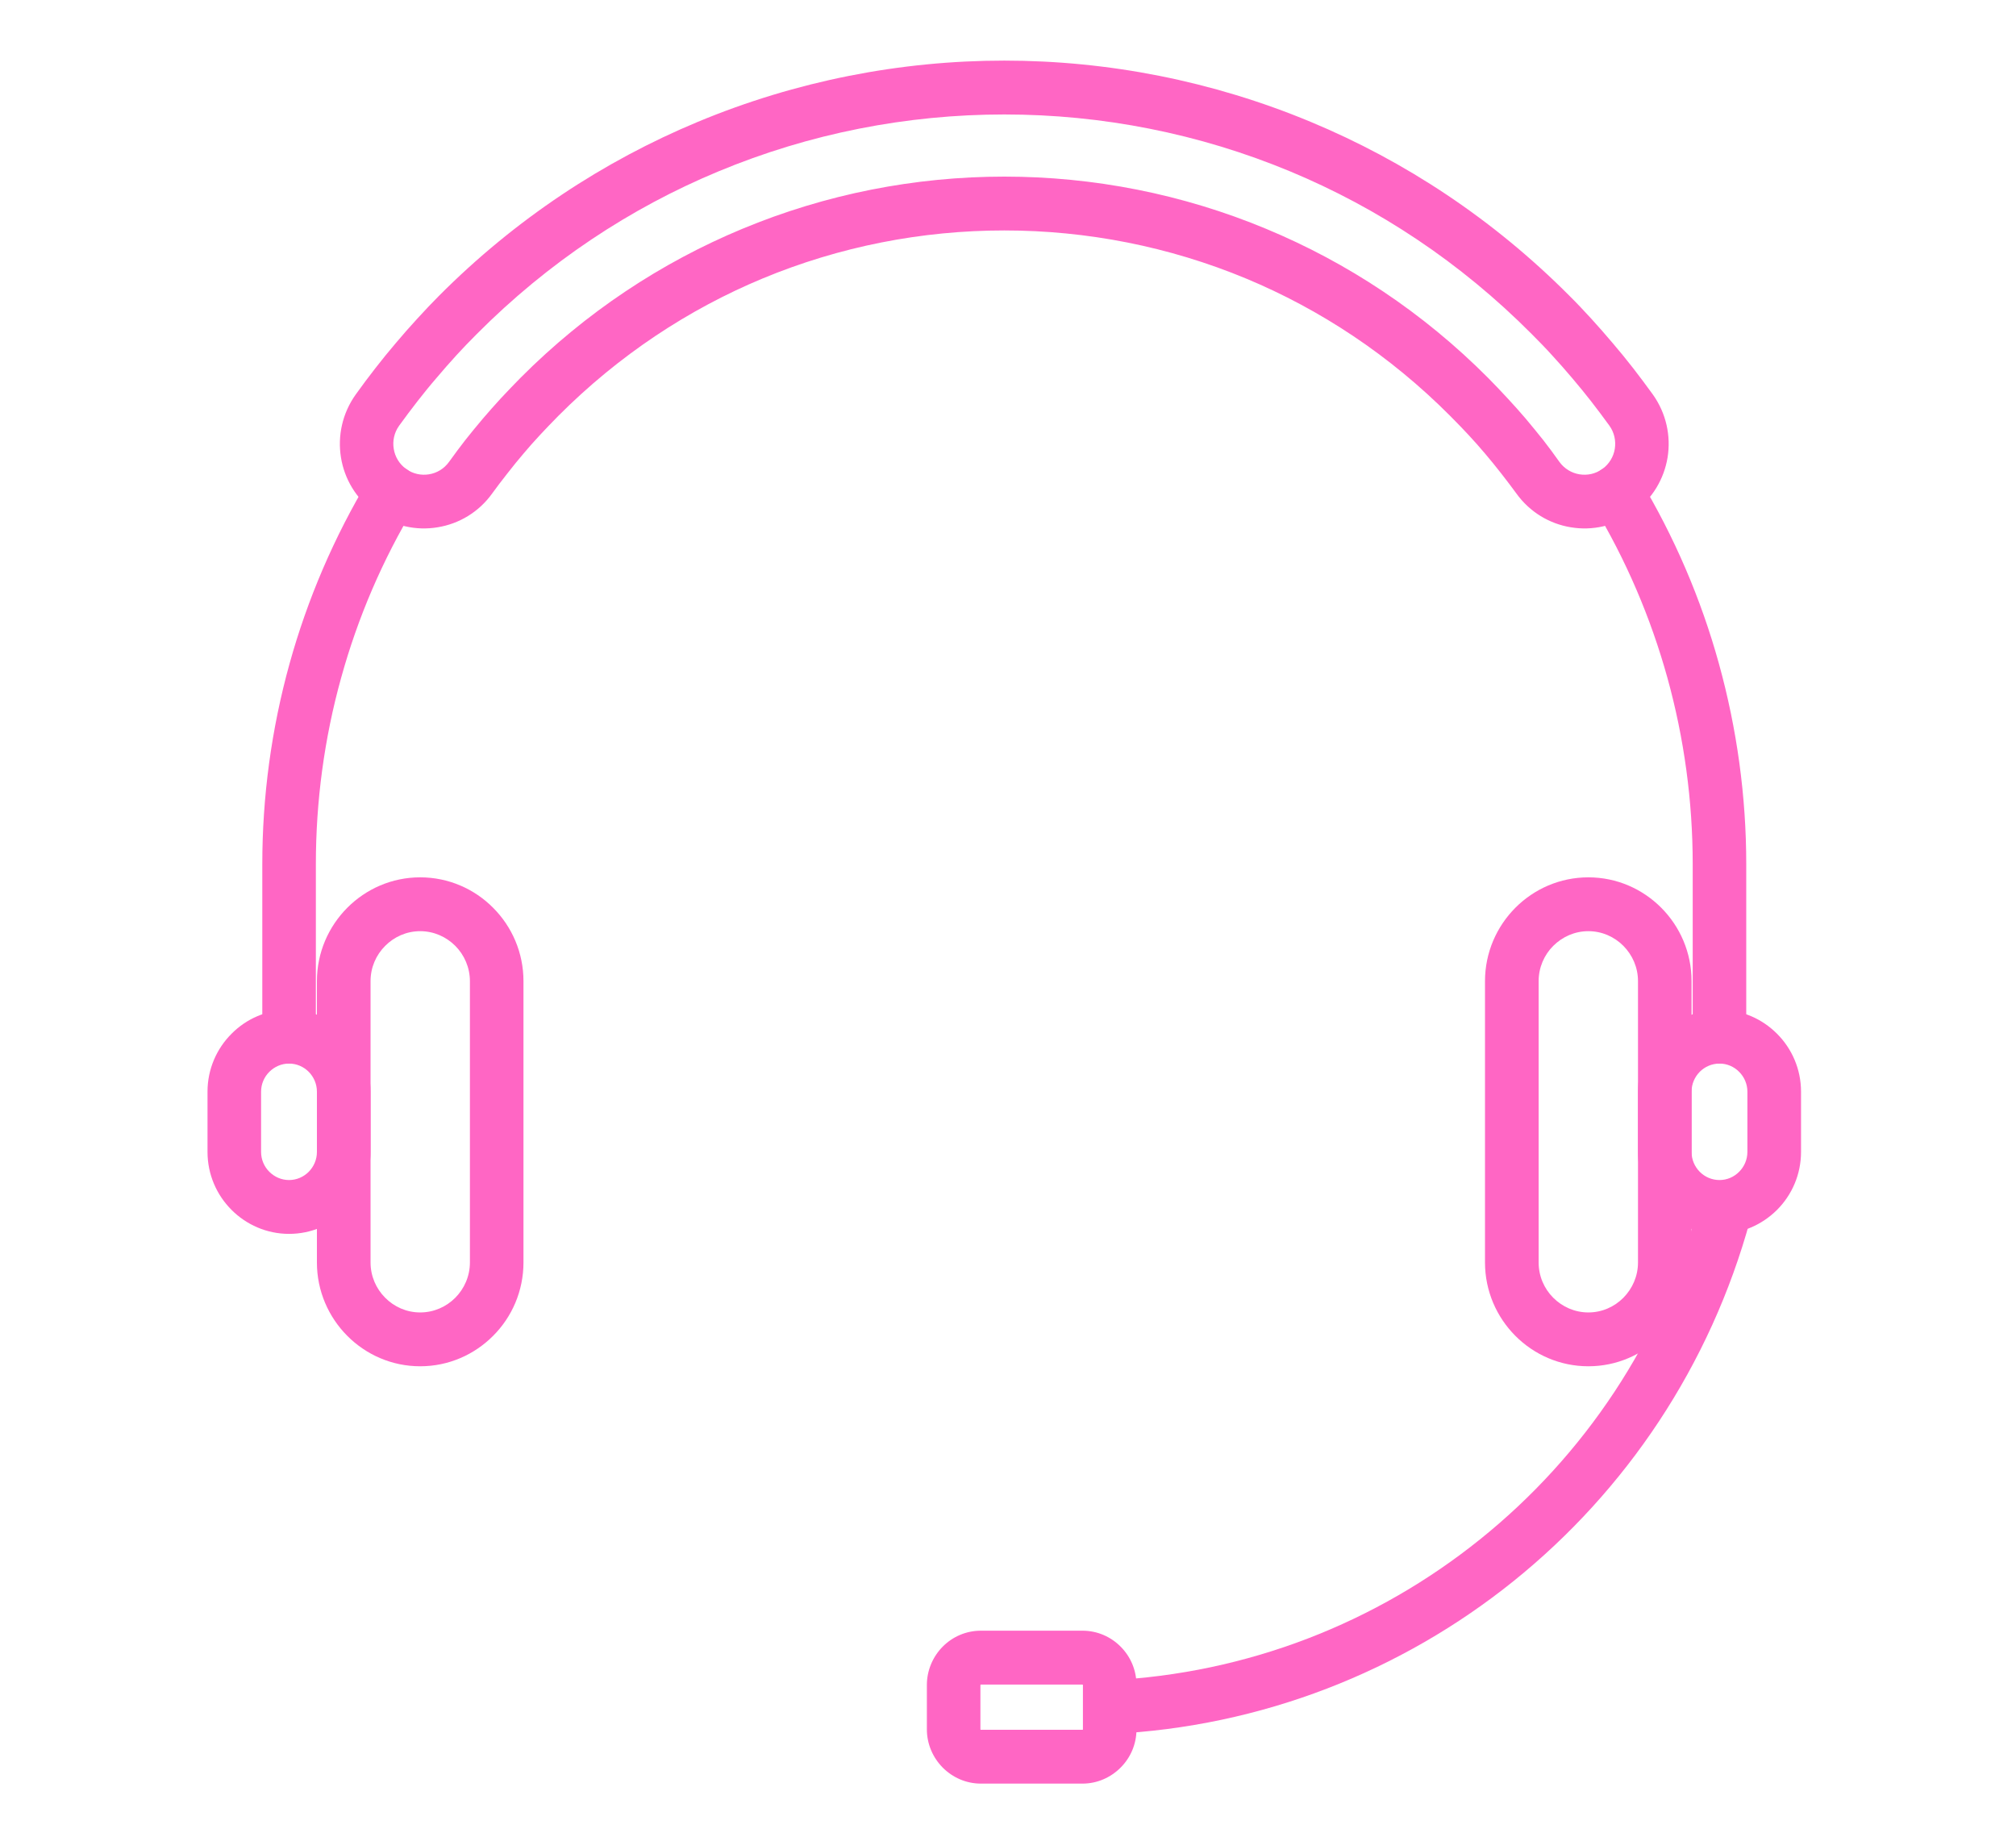<?xml version="1.0" encoding="UTF-8"?><svg xmlns="http://www.w3.org/2000/svg" xmlns:xlink="http://www.w3.org/1999/xlink" width="82.5" zoomAndPan="magnify" viewBox="0 0 82.5 75" height="75" preserveAspectRatio="xMidYMid meet" version="1.0"><defs><clipPath id="clip-0"><path d="M 13 2.48 L 69 2.48 L 69 22 L 13 22 Z M 13 2.48 " clip-rule="nonzero"/></clipPath><clipPath id="clip-1"><path d="M 67 41.309 L 73.703 41.309 L 73.703 50.68 L 67 50.68 Z M 67 41.309 " clip-rule="nonzero"/></clipPath><clipPath id="clip-2"><path d="M 8.473 41 L 16 41 L 16 51 L 8.473 51 Z M 8.473 41 " clip-rule="nonzero"/></clipPath><clipPath id="clip-3"><path d="M 37.805 66.555 L 46.559 66.555 L 46.559 72.98 L 37.805 72.98 Z M 37.805 66.555 " clip-rule="nonzero"/></clipPath></defs><path fill="rgb(100%, 39.999%, 76.859%)" d="M 69.27 42.422 C 69.27 43.031 69.758 43.523 70.363 43.523 C 70.969 43.523 71.461 43.031 71.461 42.422 L 71.461 35.363 C 71.461 32.605 71.086 29.84 70.34 27.148 C 69.613 24.52 68.523 21.965 67.074 19.562 C 66.762 19.047 66.09 18.879 65.574 19.191 C 65.059 19.508 64.895 20.18 65.207 20.699 C 66.547 22.918 67.555 25.289 68.234 27.734 C 68.922 30.219 69.27 32.789 69.27 35.363 Z M 16.988 20.699 C 17.301 20.18 17.133 19.508 16.621 19.191 C 16.102 18.879 15.434 19.047 15.121 19.562 C 13.672 21.965 12.582 24.52 11.852 27.148 C 11.105 29.84 10.734 32.605 10.734 35.363 L 10.734 42.422 C 10.734 43.031 11.223 43.523 11.832 43.523 C 12.434 43.523 12.926 43.031 12.926 42.422 L 12.926 35.363 C 12.926 32.789 13.27 30.219 13.961 27.734 C 14.637 25.289 15.648 22.918 16.988 20.699 " fill-opacity="1" fill-rule="nonzero"/><g clip-path="url(#clip-0)"><path fill="rgb(100%, 39.999%, 76.859%)" d="M 63.816 18.902 C 64.02 19.184 64.32 19.359 64.637 19.41 C 64.957 19.461 65.293 19.395 65.574 19.188 L 65.578 19.188 C 65.855 18.984 66.031 18.688 66.082 18.367 C 66.133 18.047 66.066 17.707 65.863 17.422 C 65.617 17.082 65.367 16.75 65.113 16.422 C 64.875 16.117 64.617 15.801 64.348 15.484 C 64.074 15.16 63.797 14.844 63.508 14.531 C 63.258 14.254 62.98 13.969 62.684 13.672 C 59.758 10.727 56.387 8.508 52.801 7.016 C 49.066 5.461 45.086 4.684 41.098 4.684 C 37.109 4.684 33.129 5.461 29.395 7.016 C 25.805 8.508 22.438 10.727 19.508 13.672 C 19.211 13.969 18.938 14.254 18.684 14.531 C 18.398 14.844 18.121 15.16 17.848 15.484 C 17.574 15.801 17.32 16.117 17.082 16.422 C 16.828 16.75 16.578 17.082 16.332 17.422 C 16.129 17.707 16.059 18.047 16.113 18.367 C 16.164 18.688 16.336 18.984 16.617 19.188 C 16.898 19.395 17.238 19.461 17.555 19.41 C 17.875 19.359 18.172 19.184 18.375 18.902 C 18.613 18.57 18.836 18.273 19.039 18.012 C 19.254 17.738 19.496 17.445 19.762 17.129 C 19.996 16.855 20.238 16.582 20.488 16.309 C 20.773 16.004 21.043 15.723 21.297 15.465 C 23.973 12.777 27.066 10.742 30.371 9.367 C 33.801 7.938 37.453 7.227 41.098 7.227 C 44.742 7.227 48.391 7.938 51.82 9.367 C 55.129 10.742 58.223 12.777 60.898 15.465 C 61.152 15.723 61.422 16.004 61.703 16.309 C 61.957 16.582 62.199 16.855 62.434 17.129 C 62.699 17.445 62.938 17.738 63.156 18.012 C 63.359 18.273 63.582 18.57 63.816 18.902 Z M 64.285 21.578 C 63.418 21.438 62.602 20.961 62.047 20.184 C 61.875 19.949 61.672 19.68 61.434 19.375 C 61.207 19.082 60.984 18.812 60.77 18.559 C 60.566 18.316 60.344 18.066 60.102 17.805 C 59.895 17.582 59.645 17.32 59.348 17.023 C 56.871 14.535 54.023 12.66 50.992 11.398 C 47.836 10.086 44.469 9.43 41.098 9.43 C 37.723 9.43 34.359 10.086 31.203 11.398 C 28.172 12.66 25.324 14.535 22.844 17.023 C 22.551 17.32 22.301 17.582 22.094 17.805 C 21.852 18.066 21.629 18.316 21.426 18.559 C 21.211 18.812 20.988 19.082 20.762 19.375 C 20.523 19.68 20.316 19.949 20.148 20.184 C 19.594 20.961 18.777 21.438 17.906 21.578 C 17.039 21.723 16.113 21.531 15.344 20.969 C 14.57 20.41 14.094 19.594 13.953 18.719 C 13.812 17.844 14.004 16.918 14.559 16.141 C 14.82 15.773 15.09 15.418 15.359 15.07 C 15.641 14.707 15.918 14.367 16.184 14.055 C 16.488 13.695 16.785 13.355 17.074 13.043 C 17.391 12.695 17.688 12.383 17.957 12.113 C 21.086 8.969 24.703 6.59 28.562 4.984 C 32.57 3.316 36.836 2.48 41.098 2.48 C 45.355 2.48 49.621 3.316 53.629 4.984 C 57.492 6.59 61.105 8.969 64.234 12.113 C 64.508 12.383 64.801 12.695 65.121 13.043 C 65.406 13.355 65.703 13.695 66.008 14.055 C 66.277 14.367 66.551 14.707 66.836 15.07 C 67.105 15.418 67.371 15.773 67.637 16.141 C 68.191 16.918 68.383 17.844 68.242 18.719 C 68.098 19.594 67.625 20.41 66.852 20.969 C 66.078 21.531 65.156 21.723 64.285 21.578 Z M 66.852 20.969 Z M 66.852 20.969 " fill-opacity="1" fill-rule="nonzero"/></g><g clip-path="url(#clip-1)"><path fill="rgb(100%, 39.999%, 76.859%)" d="M 70.367 43.523 C 70.051 43.523 69.766 43.652 69.559 43.859 C 69.352 44.07 69.223 44.355 69.223 44.672 L 69.223 47.141 C 69.223 47.457 69.352 47.742 69.559 47.953 C 69.766 48.16 70.051 48.289 70.367 48.289 C 70.68 48.289 70.965 48.16 71.172 47.949 C 71.379 47.742 71.508 47.453 71.508 47.137 L 71.508 44.672 C 71.508 44.359 71.379 44.07 71.172 43.863 C 70.965 43.652 70.68 43.523 70.367 43.523 Z M 70.367 41.32 C 71.285 41.32 72.117 41.695 72.723 42.305 C 73.328 42.91 73.703 43.75 73.703 44.672 L 73.703 47.137 C 73.703 48.062 73.328 48.902 72.723 49.508 C 72.117 50.113 71.285 50.492 70.367 50.492 C 69.445 50.492 68.613 50.117 68.012 49.508 C 67.406 48.902 67.031 48.062 67.031 47.141 L 67.031 44.672 C 67.031 43.746 67.406 42.91 68.012 42.305 C 68.613 41.695 69.445 41.32 70.367 41.32 " fill-opacity="1" fill-rule="nonzero"/></g><path fill="rgb(100%, 39.999%, 76.859%)" d="M 65 35.902 C 66.164 35.902 67.219 36.379 67.984 37.148 C 68.75 37.918 69.223 38.98 69.223 40.148 L 69.223 51.664 C 69.223 52.832 68.75 53.895 67.984 54.664 C 67.219 55.434 66.164 55.91 65 55.91 C 63.836 55.91 62.777 55.434 62.012 54.664 C 61.246 53.895 60.77 52.832 60.77 51.66 L 60.77 40.152 C 60.77 38.98 61.246 37.918 62.012 37.148 C 62.777 36.379 63.836 35.902 65 35.902 Z M 66.434 38.707 C 66.066 38.336 65.559 38.105 65 38.105 C 64.441 38.105 63.934 38.336 63.562 38.707 C 63.191 39.078 62.965 39.59 62.965 40.152 L 62.965 51.66 C 62.965 52.223 63.191 52.734 63.562 53.105 C 63.934 53.477 64.441 53.707 65 53.707 C 65.559 53.707 66.066 53.477 66.434 53.105 C 66.801 52.734 67.031 52.223 67.031 51.664 L 67.031 40.148 C 67.031 39.586 66.801 39.078 66.434 38.707 " fill-opacity="1" fill-rule="nonzero"/><g clip-path="url(#clip-2)"><path fill="rgb(100%, 39.999%, 76.859%)" d="M 11.828 41.32 C 12.746 41.32 13.582 41.695 14.184 42.305 C 14.789 42.91 15.164 43.746 15.164 44.672 L 15.164 47.141 C 15.164 48.062 14.789 48.902 14.184 49.508 C 13.582 50.117 12.746 50.492 11.828 50.492 C 10.91 50.492 10.074 50.113 9.473 49.508 C 8.867 48.902 8.492 48.062 8.492 47.137 L 8.492 44.672 C 8.492 43.75 8.867 42.91 9.473 42.305 C 10.074 41.695 10.91 41.32 11.828 41.32 Z M 11.828 43.523 C 11.516 43.523 11.23 43.652 11.02 43.863 C 10.812 44.07 10.684 44.359 10.684 44.672 L 10.684 47.137 C 10.684 47.453 10.812 47.742 11.02 47.949 C 11.23 48.16 11.516 48.289 11.828 48.289 C 12.141 48.289 12.426 48.16 12.633 47.953 C 12.84 47.742 12.969 47.457 12.969 47.141 L 12.969 44.672 C 12.969 44.355 12.84 44.07 12.633 43.859 C 12.426 43.652 12.141 43.523 11.828 43.523 " fill-opacity="1" fill-rule="nonzero"/></g><path fill="rgb(100%, 39.999%, 76.859%)" d="M 17.195 38.105 C 16.637 38.105 16.129 38.336 15.762 38.707 C 15.391 39.078 15.164 39.586 15.164 40.148 L 15.164 51.664 C 15.164 52.223 15.391 52.734 15.762 53.105 C 16.129 53.477 16.637 53.707 17.195 53.707 C 17.754 53.707 18.262 53.477 18.633 53.105 C 19 52.734 19.23 52.223 19.23 51.66 L 19.23 40.152 C 19.23 39.59 19 39.078 18.633 38.707 C 18.262 38.336 17.754 38.105 17.195 38.105 Z M 14.211 37.148 C 14.977 36.379 16.031 35.902 17.195 35.902 C 18.359 35.902 19.418 36.379 20.18 37.148 C 20.949 37.918 21.422 38.98 21.422 40.152 L 21.422 51.66 C 21.422 52.832 20.949 53.895 20.18 54.664 C 19.414 55.434 18.359 55.91 17.195 55.91 C 16.031 55.91 14.977 55.434 14.211 54.664 C 13.445 53.895 12.969 52.832 12.969 51.664 L 12.969 40.148 C 12.969 38.98 13.445 37.918 14.211 37.148 " fill-opacity="1" fill-rule="nonzero"/><path fill="rgb(100%, 39.999%, 76.859%)" d="M 71.625 49.91 C 69.988 55.891 66.531 61.004 61.941 64.699 C 57.352 68.391 51.629 70.664 45.465 70.957 L 45.359 68.762 C 51.059 68.492 56.34 66.395 60.578 62.984 C 64.816 59.578 68.008 54.855 69.516 49.332 L 71.625 49.91 " fill-opacity="1" fill-rule="nonzero"/><g clip-path="url(#clip-3)"><path fill="rgb(100%, 39.999%, 76.859%)" d="M 44.297 72.988 L 40.141 72.988 C 39.535 72.988 38.984 72.738 38.582 72.336 L 38.578 72.332 C 38.18 71.93 37.93 71.375 37.93 70.766 L 37.93 68.953 C 37.93 68.344 38.18 67.785 38.578 67.383 C 38.977 66.98 39.531 66.73 40.141 66.73 L 44.297 66.73 C 44.906 66.73 45.461 66.98 45.859 67.383 C 46.262 67.785 46.508 68.344 46.508 68.953 L 46.508 70.766 C 46.508 71.375 46.262 71.93 45.859 72.332 L 45.855 72.336 C 45.453 72.738 44.902 72.988 44.297 72.988 Z M 40.141 70.785 L 44.297 70.785 C 44.305 70.785 44.309 70.785 44.309 70.785 L 44.312 70.777 C 44.316 70.777 44.316 70.773 44.316 70.766 L 44.316 68.953 C 44.316 68.949 44.312 68.945 44.309 68.941 C 44.305 68.938 44.301 68.934 44.297 68.934 L 40.141 68.934 C 40.137 68.934 40.133 68.938 40.129 68.941 C 40.125 68.945 40.121 68.949 40.121 68.953 L 40.121 70.766 C 40.121 70.773 40.121 70.777 40.125 70.777 L 40.129 70.785 C 40.129 70.785 40.133 70.785 40.141 70.785 " fill-opacity="1" fill-rule="nonzero"/></g></svg>